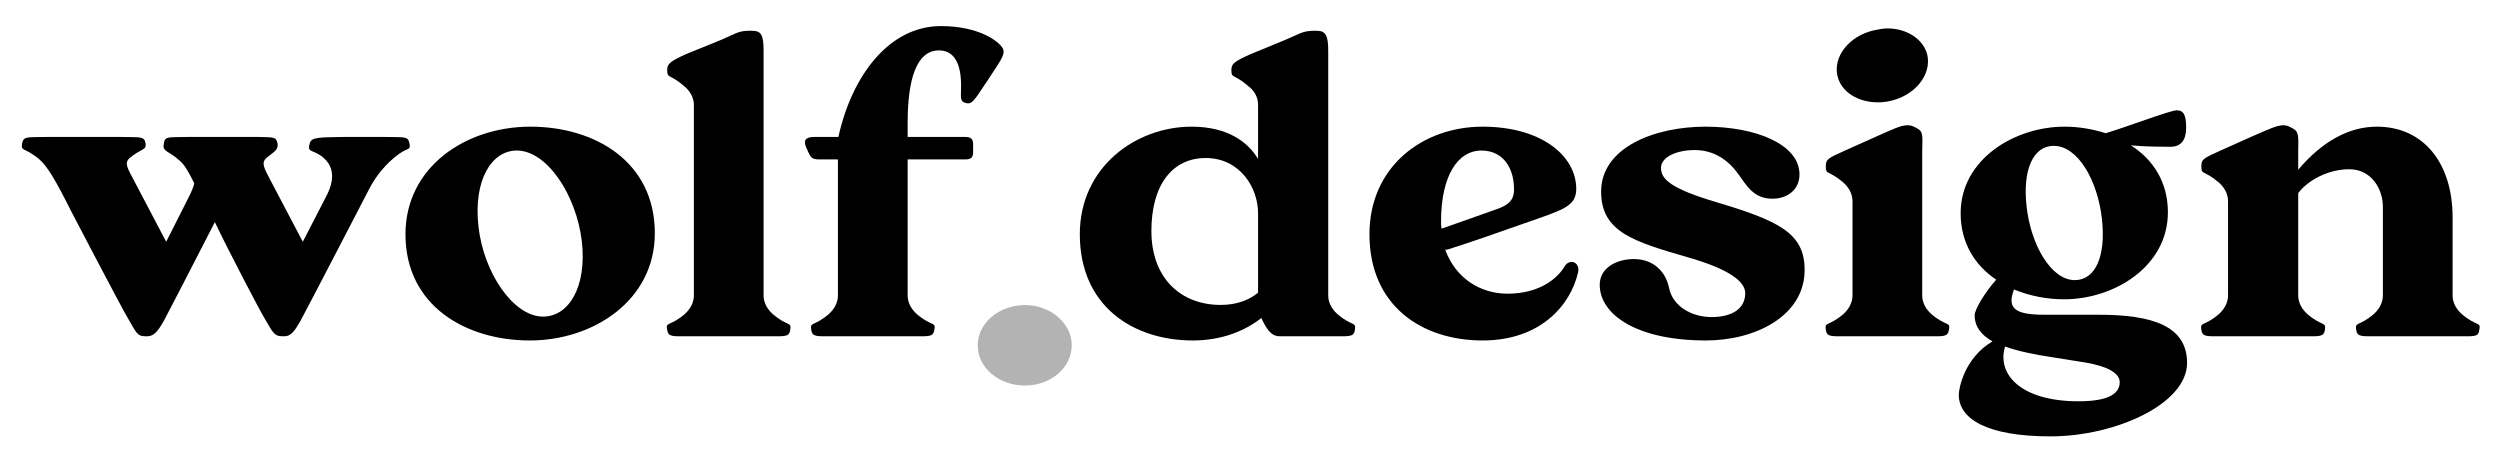 <svg xmlns="http://www.w3.org/2000/svg" width="171" height="32" viewBox="0 0 171 32" fill="none"><path d="M154.03 9.336C155.15 8.856 155.726 8.568 156.174 8.568C156.334 8.568 156.494 8.6 156.654 8.696L156.782 8.76C157.294 9.016 157.198 9.336 157.198 10.424V11.608C158.798 9.72 160.622 8.664 162.574 8.664C165.774 8.664 167.758 11.16 167.758 14.872V20.216C167.758 20.504 167.854 21.016 168.398 21.496C169.422 22.36 169.71 21.976 169.582 22.584C169.518 23.064 169.262 23 168.014 23H162.766C161.518 23 161.262 23.064 161.166 22.584C161.07 21.976 161.326 22.36 162.35 21.496C162.894 21.016 162.99 20.504 162.99 20.216V14.168C162.99 12.856 162.158 11.576 160.686 11.576C159.31 11.576 157.902 12.28 157.198 13.208V20.216C157.198 20.504 157.294 21.016 157.838 21.496C158.862 22.36 159.118 21.976 159.022 22.584C158.926 23.064 158.67 23 157.422 23H152.174C150.926 23 150.67 23.064 150.574 22.584C150.478 21.976 150.734 22.36 151.758 21.496C152.302 21.016 152.398 20.504 152.398 20.216V13.752C152.398 13.464 152.302 12.952 151.758 12.472C150.734 11.608 150.574 11.992 150.574 11.384C150.574 10.904 150.67 10.84 151.886 10.296L154.03 9.336Z" fill="black"></path><path d="M141.916 19.16C143.324 19.16 144.06 17.528 143.772 14.968C143.484 12.376 142.14 9.976 140.476 9.976C139.068 9.976 138.332 11.608 138.62 14.136C138.908 16.728 140.284 19.16 141.916 19.16ZM137.148 23.704C136.572 25.56 138.172 27.448 142.172 27.448C144.444 27.448 144.988 26.808 144.988 26.136C144.988 25.528 144.156 25.048 142.62 24.792L140.412 24.44C139.132 24.248 138.044 24.024 137.148 23.704ZM140.252 29.848C135.868 29.848 133.98 28.632 133.98 27C133.98 26.616 134.332 24.504 136.284 23.352C135.516 22.904 135.068 22.36 135.068 21.56C135.068 21.144 135.804 19.96 136.54 19.128C135.1 18.168 134.108 16.632 134.108 14.584C134.108 10.904 137.788 8.664 141.212 8.664C142.172 8.664 143.132 8.824 144.028 9.112C145.34 8.728 148.444 7.544 148.892 7.544C149.372 7.544 149.532 7.896 149.532 8.728C149.532 9.592 149.18 10.04 148.444 10.04C148.028 10.04 146.812 10.04 145.756 9.944C147.26 10.904 148.284 12.44 148.284 14.52C148.284 18.232 144.604 20.472 141.18 20.472C140.028 20.472 138.844 20.248 137.756 19.8C137.276 21.08 137.788 21.528 139.836 21.528H143.548C147.228 21.528 149.596 22.296 149.596 24.824C149.596 27.64 144.668 29.848 140.252 29.848Z" fill="black"></path><path d="M125.687 5.208C125.367 3.864 126.487 2.456 128.183 2.072C128.503 2.008 128.791 1.944 129.111 1.944C130.423 1.944 131.575 2.68 131.831 3.768C132.119 5.112 130.999 6.52 129.303 6.904C129.015 6.968 128.727 7 128.439 7C127.095 7 125.943 6.296 125.687 5.208ZM128.343 9.336C129.431 8.856 130.007 8.568 130.455 8.568C130.647 8.568 130.807 8.6 130.967 8.696L131.095 8.76C131.607 9.016 131.479 9.336 131.479 10.424V20.216C131.479 20.504 131.575 21.016 132.119 21.496C133.143 22.36 133.431 21.976 133.303 22.584C133.207 23.064 132.951 23 131.735 23H126.487C125.239 23 124.983 23.064 124.887 22.584C124.791 21.976 125.047 22.36 126.071 21.496C126.615 21.016 126.711 20.504 126.711 20.216V13.752C126.711 13.464 126.615 12.952 126.071 12.472C125.047 11.608 124.887 11.992 124.887 11.384C124.887 10.904 124.983 10.84 126.199 10.296L128.343 9.336Z" fill="black"></path><path d="M109.517 13.112C109.517 10.072 113.197 8.664 116.653 8.664C120.109 8.664 123.085 9.88 123.085 11.928C123.085 12.984 122.253 13.592 121.229 13.592C119.949 13.592 119.469 12.696 118.893 11.896C118.221 10.968 117.261 10.264 115.917 10.264C114.669 10.264 113.613 10.744 113.613 11.48C113.613 12.248 114.253 12.888 117.357 13.816C121.645 15.096 123.437 15.928 123.437 18.456C123.437 21.624 120.045 23.288 116.685 23.288C111.917 23.288 109.421 21.496 109.421 19.48C109.421 18.296 110.605 17.72 111.757 17.72C113.101 17.72 113.933 18.584 114.157 19.672C114.413 20.984 115.757 21.688 117.069 21.688C118.381 21.688 119.373 21.176 119.373 20.056C119.373 19.224 118.189 18.392 115.533 17.624C111.789 16.536 109.517 15.896 109.517 13.112Z" fill="black"></path><path d="M98.599 15.64C98.983 15.512 101.415 14.648 102.407 14.296C103.207 14.008 103.527 13.688 103.559 13.048C103.591 11.544 102.855 10.296 101.319 10.296C99.751 10.296 98.567 11.96 98.567 15.16C98.567 15.32 98.567 15.48 98.599 15.64ZM107.815 12.92C107.815 14.136 106.887 14.36 104.231 15.288C102.375 15.928 101.095 16.408 99.079 17.048C99.015 17.08 98.951 17.08 98.855 17.08C99.559 19.032 101.255 20.088 103.111 20.088C105.319 20.088 106.535 19.032 107.015 18.232C107.143 18.008 107.335 17.912 107.495 17.912C107.783 17.912 108.039 18.2 107.943 18.616C107.431 20.888 105.351 23.288 101.415 23.288C97.255 23.288 93.671 20.92 93.671 16.024C93.671 11.416 97.287 8.664 101.415 8.664C105.415 8.664 107.815 10.648 107.815 12.92Z" fill="black"></path><path d="M86.051 20.024V14.584C86.051 12.824 84.803 10.808 82.467 10.808C80.227 10.808 78.755 12.6 78.755 15.8C78.755 19 80.739 20.856 83.491 20.856C84.579 20.856 85.411 20.536 86.051 20.024ZM91.075 23H87.555C87.107 23 86.755 22.808 86.275 21.752C85.187 22.616 83.587 23.288 81.603 23.288C77.475 23.288 73.859 20.92 73.859 16.024C73.859 11.416 77.699 8.664 81.507 8.664C83.939 8.664 85.347 9.688 86.051 10.872V7.16C86.051 6.904 85.987 6.36 85.411 5.912C84.387 5.016 84.227 5.4 84.227 4.792C84.227 4.376 84.387 4.216 85.539 3.704L87.715 2.808C88.899 2.328 89.059 2.104 89.891 2.104H90.051C90.691 2.104 90.851 2.424 90.851 3.512V20.216C90.851 20.504 90.947 21.016 91.491 21.496C92.515 22.36 92.771 21.976 92.675 22.584C92.579 23.064 92.323 23 91.075 23Z" fill="black"></path><path d="M62.083 8.408V9.368H66.019C66.403 9.368 66.562 9.496 66.562 9.88V10.424C66.562 10.808 66.371 10.904 66.019 10.904H62.083V20.216C62.083 20.504 62.178 21.016 62.722 21.496C63.746 22.36 64.034 21.976 63.907 22.584C63.81 23.064 63.554 23 62.339 23H57.09C55.843 23 55.587 23.064 55.49 22.584C55.395 21.976 55.651 22.36 56.675 21.496C57.218 21.016 57.315 20.504 57.315 20.216V10.904H56.13C55.618 10.904 55.49 10.872 55.267 10.36L55.139 10.072C54.947 9.624 55.075 9.368 55.682 9.368H57.346C58.275 5.144 60.834 1.784 64.355 1.784C66.978 1.784 68.323 2.84 68.579 3.288C68.835 3.704 68.355 4.248 67.555 5.496C66.626 6.872 66.499 7.192 66.019 7.032C65.666 6.936 65.731 6.648 65.731 6.168C65.794 4.6 65.41 3.448 64.227 3.448C62.658 3.448 62.083 5.496 62.083 8.408Z" fill="black"></path><path d="M49.125 2.808C50.309 2.328 50.437 2.104 51.269 2.104H51.429C52.101 2.104 52.229 2.424 52.229 3.512V20.216C52.229 20.504 52.325 21.016 52.869 21.496C53.893 22.36 54.149 21.976 54.053 22.584C53.957 23.064 53.701 23 52.485 23H47.205C45.989 23 45.733 23.064 45.637 22.584C45.509 21.976 45.797 22.36 46.821 21.496C47.365 21.016 47.461 20.504 47.461 20.216V7.16C47.461 6.904 47.365 6.36 46.821 5.912C45.797 5.016 45.637 5.4 45.637 4.792C45.637 4.376 45.797 4.216 46.917 3.704L49.125 2.808Z" fill="black"></path><path d="M36.278 8.664C40.662 8.664 44.79 11.032 44.79 15.96C44.79 20.536 40.598 23.288 36.246 23.288C31.862 23.288 27.734 20.92 27.734 16.024C27.734 11.416 31.862 8.664 36.278 8.664ZM37.142 21.656C38.902 21.656 40.15 19.64 39.798 16.504C39.414 13.304 37.398 10.296 35.35 10.296C33.622 10.296 32.374 12.312 32.726 15.48C33.078 18.68 35.126 21.656 37.142 21.656Z" fill="black"></path><path d="M11.208 21.944C10.824 22.616 10.536 23 10.088 23H9.928C9.384 23 9.32 22.744 8.776 21.816C8.36 21.144 4.872 14.456 4.872 14.456C3.784 12.28 3.24 11.384 2.696 10.904C1.672 10.04 1.416 10.392 1.512 9.816C1.608 9.304 1.864 9.4 3.112 9.368H8.36C9.608 9.4 9.864 9.304 9.96 9.816C10.024 10.296 9.672 10.136 8.872 10.808C8.456 11.16 8.776 11.576 9.096 12.216L11.368 16.536L12.936 13.432C13.096 13.112 13.224 12.824 13.288 12.536C12.872 11.704 12.616 11.256 12.264 10.968C11.528 10.296 11.08 10.392 11.208 9.816C11.272 9.304 11.528 9.4 12.776 9.368H17.704C18.696 9.4 18.888 9.336 18.984 9.816C19.048 10.264 18.76 10.36 18.216 10.808C17.832 11.16 18.12 11.576 18.44 12.216L20.712 16.536L22.312 13.432C22.92 12.28 22.888 11.288 21.896 10.616C21.32 10.232 21 10.424 21.192 9.784C21.32 9.368 21.864 9.4 23.496 9.368H26.44C27.688 9.4 27.912 9.304 28.008 9.816C28.104 10.296 27.88 10.104 27.304 10.52C26.376 11.192 25.704 12.056 25.256 12.92C25.256 12.92 20.712 21.688 20.552 21.944C20.168 22.616 19.912 23 19.464 23H19.304C18.76 23 18.664 22.744 18.12 21.816C17.8 21.304 15.592 17.08 14.696 15.192C13.352 17.816 11.304 21.784 11.208 21.944Z" fill="black"></path><path opacity="0.3" d="M73.307 23.619C73.307 25.154 71.867 26.37 70.107 26.37C68.315 26.37 66.875 25.154 66.875 23.619C66.875 22.114 68.315 20.866 70.107 20.866C71.867 20.866 73.307 22.114 73.307 23.619Z" fill="black"></path></svg>